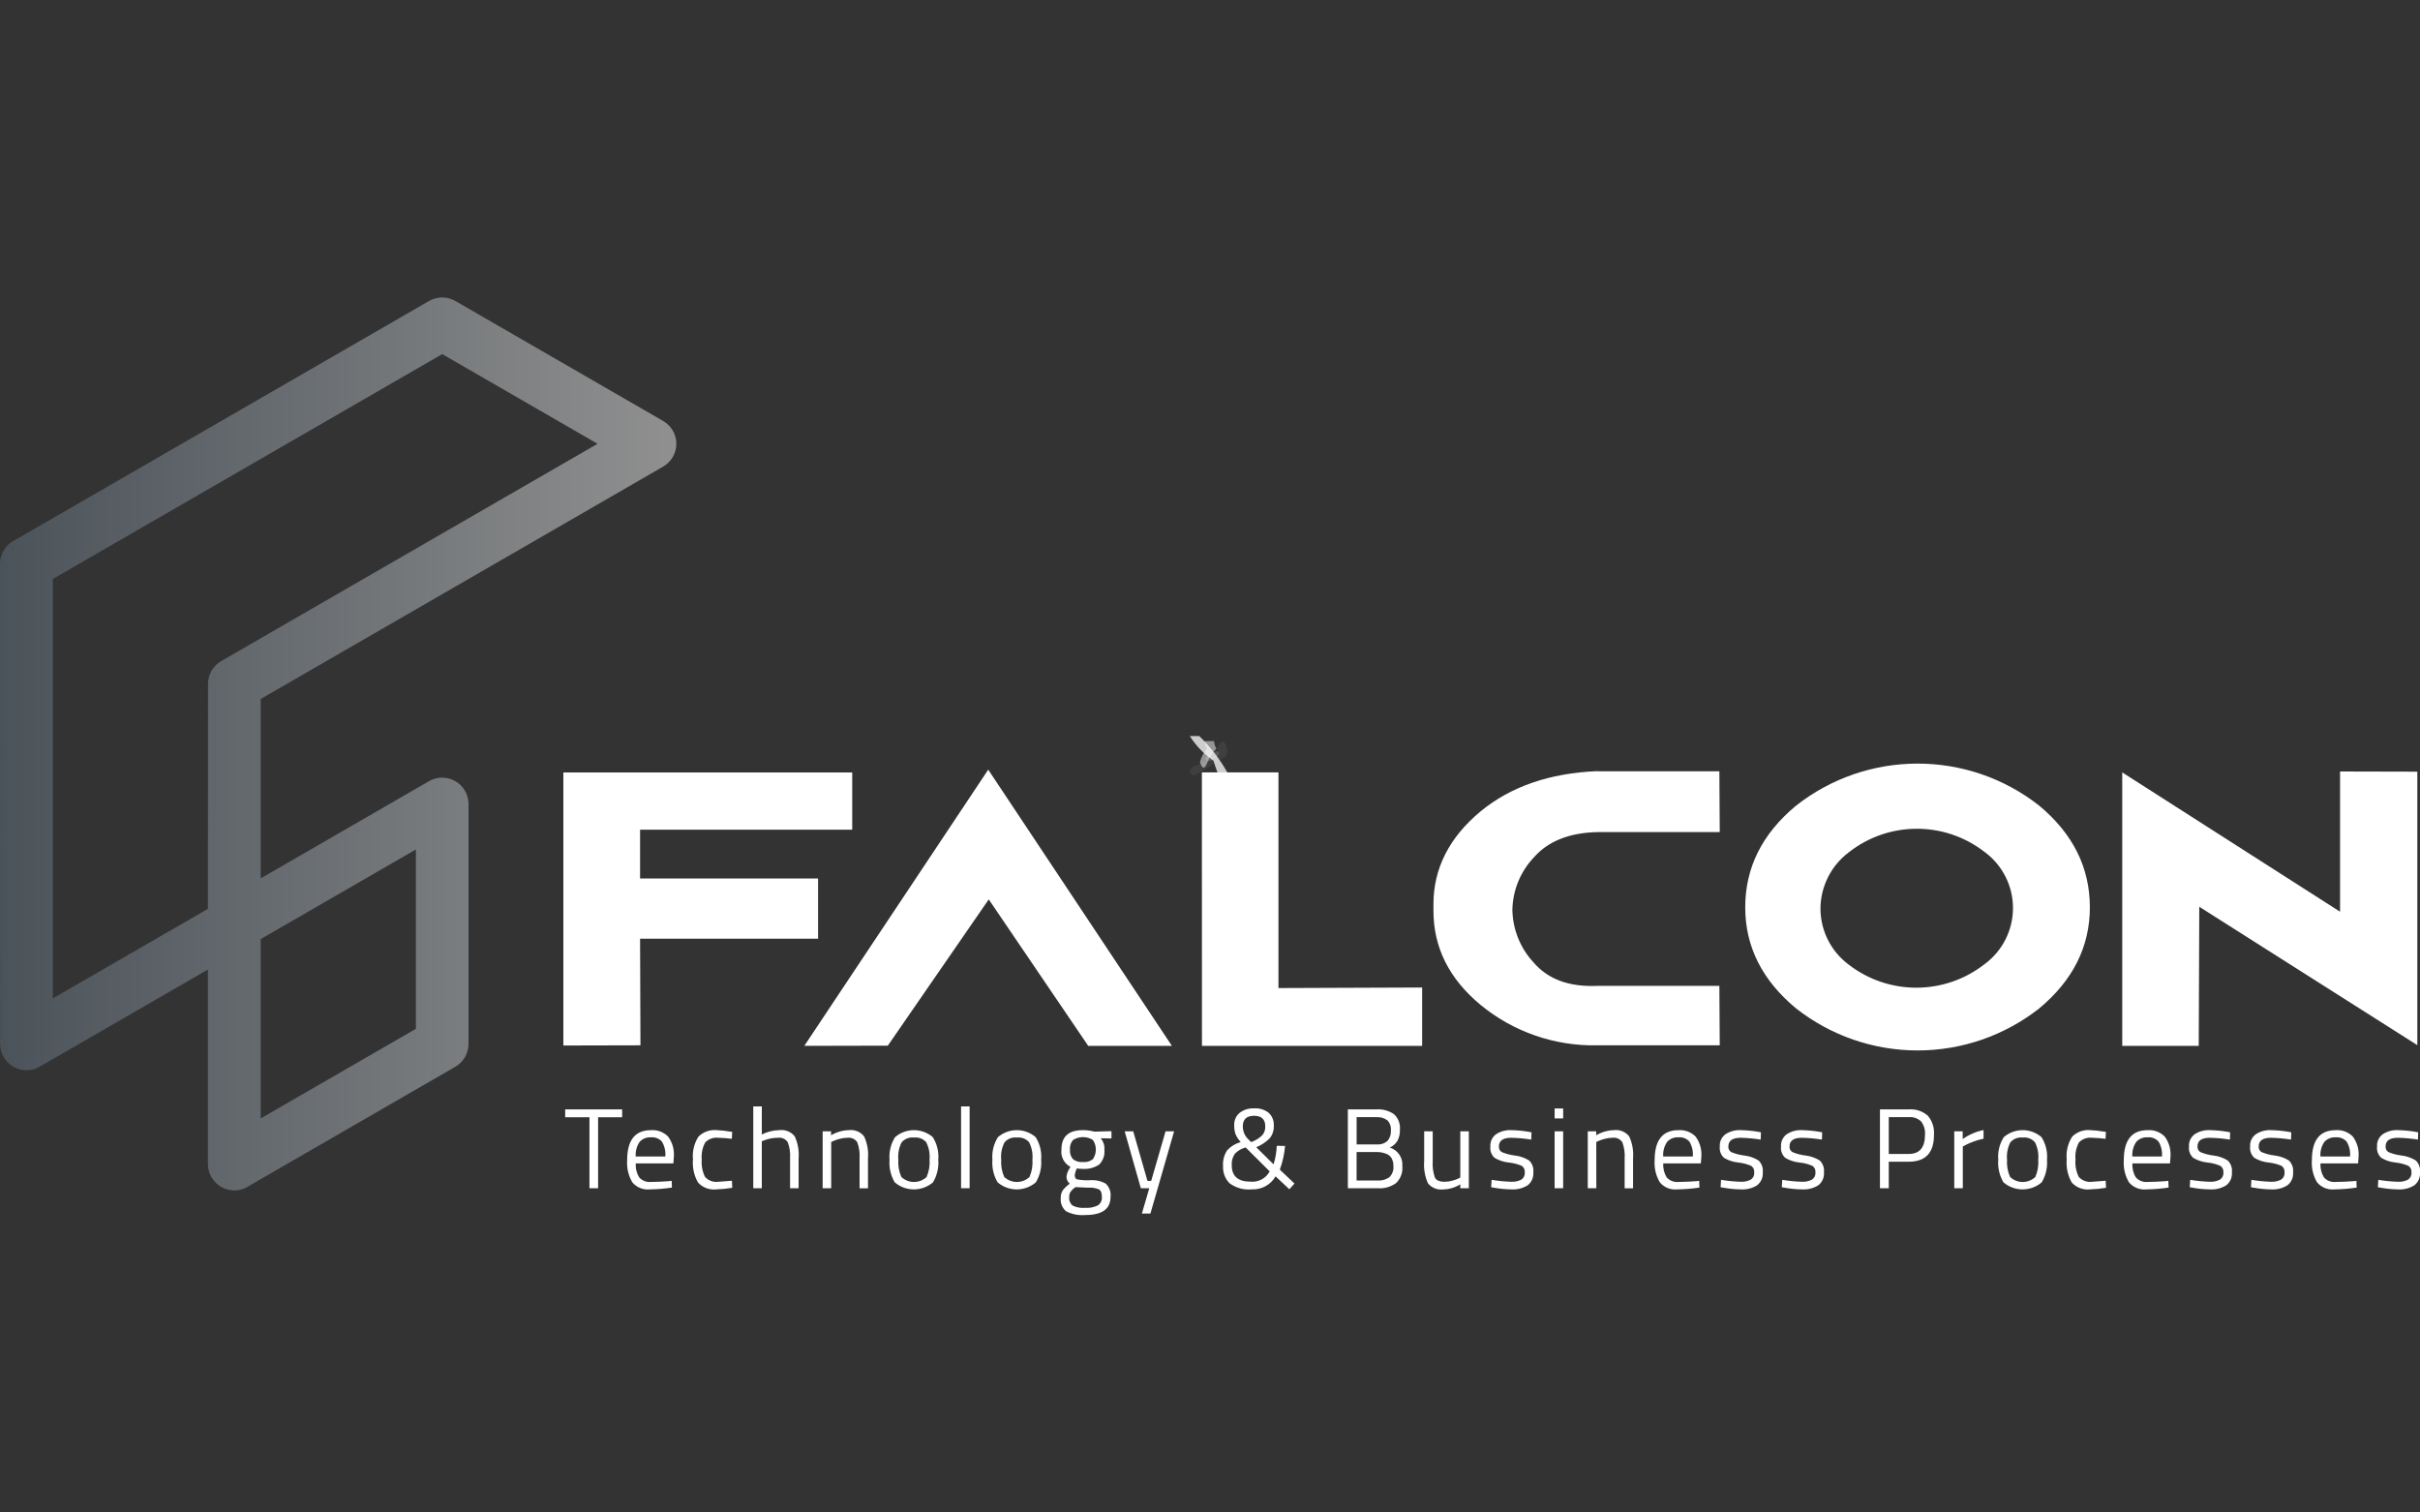 <?xml version="1.0" encoding="UTF-8"?>
<svg xmlns="http://www.w3.org/2000/svg" width="480" height="300" viewBox="0 0 480 300" fill="none">
  <rect x="0" y="0" width="480" height="300" fill="#333333" stroke="none"/>
  <path opacity="0.757" fill-rule="evenodd" clip-rule="evenodd" d="M236 146C236.625 146 237.25 146 237.875 146C240.106 148.16 241.981 150.601 243.5 153.324C243.998 153.849 243.998 154.338 243.5 154.789C242.937 154.286 242.312 153.879 241.625 153.568C241.278 152.697 240.965 151.802 240.688 150.883C238.767 149.533 237.204 147.906 236 146Z" fill="white"></path>
  <path opacity="0.478" fill-rule="evenodd" clip-rule="evenodd" d="M238.938 147C239.562 147 240.188 147 240.812 147C240.831 147.529 240.987 148.017 241.281 148.465C240.448 149.326 239.823 150.303 239.406 151.395C238.929 152.629 238.46 152.547 238 151.15C238.287 150.146 238.756 149.25 239.406 148.465C239.112 148.017 238.956 147.529 238.938 147Z" fill="white"></path>
  <path opacity="0.059" fill-rule="evenodd" clip-rule="evenodd" d="M242.52 147C243.43 147.738 243.664 148.714 243.223 149.93C241.155 151.292 239.045 152.594 236.895 153.836C235.886 153.554 235.73 152.985 236.426 152.127C238.314 151.488 240.033 150.593 241.583 149.441C241.384 148.328 241.697 147.514 242.52 147Z" fill="white"></path>
  <path opacity="0.171" fill-rule="evenodd" clip-rule="evenodd" d="M241.812 149.488C241.374 150.208 240.748 150.696 239.938 150.953C239.527 151.017 239.214 150.854 239 150.465C239.594 149.709 240.376 149.221 241.344 149C241.628 149.06 241.784 149.223 241.812 149.488Z" fill="white"></path>
  <g clip-path="url(#clip0_3155_7907)">
    <path d="M112.103 221.609V220.049H123.401V221.609H118.633V235.69H116.916V221.609H112.103ZM132.574 234.289L133.229 234.221L133.275 235.554C131.816 235.774 130.343 235.894 128.869 235.915C127.553 236.05 126.257 235.519 125.411 234.502C124.635 233.174 124.28 231.642 124.395 230.108C124.395 226.147 125.967 224.167 129.111 224.167C129.739 224.119 130.37 224.208 130.959 224.429C131.548 224.65 132.082 224.997 132.523 225.446C133.374 226.605 133.775 228.033 133.654 229.465L133.563 230.754H126.107C126.033 231.729 126.271 232.702 126.784 233.534C127.38 234.198 128.259 234.533 129.146 234.437C130.271 234.428 131.414 234.378 132.574 234.289ZM131.964 229.384C132.055 228.359 131.823 227.331 131.299 226.446C131.03 226.142 130.693 225.907 130.316 225.758C129.939 225.609 129.533 225.551 129.129 225.588C128.708 225.558 128.287 225.624 127.895 225.78C127.504 225.937 127.153 226.18 126.868 226.491C126.29 227.34 126.016 228.36 126.089 229.384H131.964ZM142.155 224.162C143.003 224.197 143.849 224.288 144.686 224.434L145.229 224.503L145.161 225.881C144.276 225.768 143.387 225.7 142.495 225.677C141.529 225.556 140.563 225.895 139.885 226.594C139.321 227.628 139.078 228.808 139.186 229.982C139.088 231.168 139.31 232.359 139.831 233.429C140.163 233.799 140.581 234.081 141.048 234.25C141.516 234.42 142.017 234.471 142.509 234.401L145.175 234.198L145.243 235.596C144.203 235.772 143.153 235.877 142.099 235.912C141.427 235.99 140.746 235.908 140.112 235.673C139.478 235.437 138.909 235.054 138.451 234.556C137.659 233.167 137.308 231.572 137.445 229.978C137.294 228.394 137.676 226.804 138.529 225.46C138.999 224.987 139.568 224.625 140.195 224.401C140.822 224.176 141.492 224.095 142.155 224.162ZM151.104 235.69H149.41V219.462H151.104V225.023C152.186 224.48 153.375 224.185 154.584 224.162C155.741 224.012 156.894 224.475 157.624 225.385C158.255 226.74 158.524 228.235 158.403 229.725V235.692H156.709V229.769C156.787 228.675 156.629 227.578 156.246 226.55C156.035 226.235 155.74 225.986 155.394 225.831C155.048 225.677 154.666 225.623 154.291 225.677C153.347 225.677 152.412 225.855 151.534 226.201L151.104 226.358V235.69ZM164.865 235.69H163.171V224.391H164.843V225.182C165.903 224.548 167.11 224.199 168.345 224.164C169.502 224.013 170.655 224.476 171.385 225.387C172.016 226.742 172.285 228.237 172.164 229.727V235.694H170.492V229.77C170.57 228.677 170.413 227.579 170.03 226.552C169.593 225.906 168.824 225.565 168.052 225.679C167.536 225.683 167.024 225.756 166.527 225.893C166.105 225.998 165.693 226.138 165.295 226.311L164.865 226.515V235.69Z" fill="white"></path>
    <path d="M176.436 230.018C176.303 228.445 176.691 226.872 177.542 225.543C179.69 223.703 182.861 223.703 185.01 225.543C185.854 226.875 186.239 228.446 186.107 230.018C186.229 231.589 185.863 233.159 185.059 234.515C182.873 236.383 179.652 236.383 177.466 234.515C176.667 233.158 176.307 231.587 176.436 230.018V230.018ZM178.183 229.983C178.092 231.171 178.298 232.363 178.78 233.453C179.458 234.088 180.352 234.442 181.281 234.444C182.21 234.446 183.105 234.095 183.785 233.463C184.262 232.373 184.465 231.181 184.374 229.995C184.479 228.815 184.25 227.629 183.717 226.572C183.421 226.228 183.044 225.962 182.621 225.799C182.197 225.635 181.74 225.578 181.289 225.634C180.836 225.578 180.376 225.635 179.949 225.799C179.523 225.962 179.143 226.228 178.843 226.572C178.302 227.622 178.071 228.805 178.176 229.983H178.183Z" fill="white"></path>
    <path d="M190.625 235.69V219.462H192.321V235.69H190.625ZM196.841 230.017C196.708 228.444 197.096 226.872 197.946 225.542C198.987 224.653 200.311 224.164 201.681 224.164C203.05 224.164 204.374 224.653 205.415 225.542C206.258 226.875 206.642 228.446 206.51 230.017C206.633 231.588 206.267 233.159 205.462 234.514C204.405 235.42 203.059 235.917 201.667 235.917C200.275 235.917 198.929 235.42 197.871 234.514C197.072 233.157 196.712 231.586 196.841 230.017ZM198.588 229.982C198.498 231.17 198.704 232.362 199.187 233.452C199.865 234.087 200.758 234.441 201.687 234.443C202.616 234.445 203.511 234.095 204.192 233.462C204.669 232.372 204.871 231.181 204.781 229.994C204.885 228.814 204.657 227.629 204.124 226.571C203.827 226.227 203.451 225.962 203.027 225.798C202.604 225.634 202.146 225.578 201.695 225.633C201.242 225.578 200.782 225.634 200.356 225.798C199.929 225.961 199.55 226.227 199.25 226.571C198.707 227.621 198.474 228.804 198.579 229.982H198.588ZM215.257 241C213.952 241.11 212.642 240.857 211.472 240.266C211.084 239.944 210.782 239.531 210.595 239.063C210.408 238.595 210.34 238.088 210.399 237.587C210.374 237.057 210.516 236.531 210.804 236.085C211.197 235.585 211.662 235.147 212.184 234.785C211.956 234.6 211.778 234.36 211.667 234.087C211.557 233.815 211.516 233.519 211.55 233.226C211.642 232.719 211.835 232.235 212.116 231.802L212.319 231.441C211.707 231.124 211.207 230.627 210.888 230.016C210.568 229.406 210.445 228.712 210.533 228.028C210.533 225.451 211.942 224.162 214.759 224.162C215.436 224.157 216.111 224.233 216.77 224.389L217.109 224.457L220.455 224.366V225.813L218.308 225.768C218.576 226.076 218.78 226.435 218.908 226.823C219.036 227.211 219.086 227.621 219.054 228.028C219.114 228.571 219.051 229.119 218.87 229.634C218.688 230.148 218.393 230.615 218.005 230.999C217.025 231.645 215.856 231.944 214.686 231.846C214.315 231.849 213.944 231.819 213.578 231.757C213.383 232.164 213.247 232.599 213.173 233.045C213.173 233.513 213.315 233.803 213.601 233.918C214.457 234.082 215.33 234.141 216.201 234.093C217.284 234.007 218.369 234.243 219.319 234.771C219.676 235.105 219.948 235.519 220.113 235.979C220.278 236.439 220.331 236.932 220.268 237.416C220.271 239.805 218.601 241 215.257 241ZM212.071 237.453C212.036 237.763 212.078 238.077 212.195 238.367C212.311 238.656 212.497 238.913 212.736 239.113C213.5 239.49 214.352 239.651 215.2 239.576C216.088 239.642 216.977 239.471 217.777 239.078C218.042 238.895 218.254 238.645 218.391 238.353C218.528 238.062 218.585 237.739 218.556 237.418C218.556 236.642 218.368 236.141 217.991 235.915C217.289 235.631 216.531 235.515 215.776 235.576L213.33 235.463C212.943 235.718 212.602 236.039 212.324 236.413C212.142 236.728 212.053 237.09 212.071 237.453ZM212.228 228.028C212.16 228.717 212.377 229.402 212.827 229.926C213.392 230.355 214.098 230.557 214.805 230.49C215.508 230.559 216.211 230.357 216.77 229.926C217.154 229.363 217.359 228.698 217.359 228.016C217.359 227.335 217.154 226.669 216.77 226.107C215.563 225.35 214.029 225.355 212.827 226.119C212.377 226.648 212.16 227.337 212.228 228.028ZM223.075 224.391H224.77L227.595 234.222H228.339L231.186 224.391H232.883L228.182 240.708H226.487L227.956 235.692H226.283L223.075 224.391ZM245.852 220.751C246.688 220.101 247.733 219.779 248.789 219.846C249.83 219.771 250.861 220.096 251.672 220.751C252.346 221.401 252.704 222.313 252.653 223.248C252.705 224.153 252.424 225.045 251.862 225.755C251.097 226.531 250.182 227.143 249.173 227.553L252.608 230.943C252.981 229.753 253.194 228.519 253.242 227.274L254.891 227.295C254.755 228.902 254.403 230.484 253.843 231.996L256.757 234.754L255.74 235.884L253.006 233.331C252.533 234.153 251.842 234.828 251.01 235.283C250.178 235.737 249.236 235.953 248.289 235.907C246.712 236.067 245.131 235.632 243.859 234.684C243.425 234.239 243.089 233.709 242.871 233.127C242.653 232.545 242.559 231.925 242.594 231.305C242.503 230.187 242.794 229.072 243.419 228.142C244.142 227.363 245.07 226.804 246.097 226.526C245.653 226.06 245.297 225.516 245.049 224.922C244.867 224.352 244.783 223.755 244.801 223.157C244.785 222.703 244.871 222.251 245.053 221.835C245.235 221.419 245.508 221.048 245.852 220.751ZM248.02 234.38C248.787 234.456 249.559 234.303 250.238 233.941C250.918 233.579 251.475 233.023 251.839 232.344L247.072 227.599C246.265 227.805 245.531 228.228 244.947 228.822C244.474 229.493 244.25 230.309 244.315 231.128C244.319 233.296 245.554 234.38 248.02 234.38ZM246.508 223.44C246.51 224.363 246.875 225.248 247.524 225.904L248.179 226.536C248.982 226.236 249.719 225.782 250.349 225.202C250.779 224.702 250.997 224.054 250.959 223.395C250.959 222.008 250.217 221.315 248.733 221.316C247.249 221.317 246.508 222.025 246.508 223.44ZM267.342 220.049H273.013C274.253 219.957 275.488 220.297 276.507 221.01C277.338 221.784 277.766 222.897 277.67 224.027C277.714 224.824 277.538 225.618 277.162 226.321C276.799 226.893 276.276 227.344 275.66 227.621C277.258 228.104 278.296 229.643 278.146 231.306C278.268 232.559 277.81 233.8 276.902 234.671C275.858 235.417 274.588 235.777 273.308 235.69H267.344L267.342 220.049ZM272.947 221.587H269.082V226.989H273.1C273.481 227.021 273.865 226.976 274.228 226.856C274.591 226.736 274.926 226.543 275.212 226.29C275.699 225.711 275.938 224.965 275.88 224.211C275.95 223.468 275.688 222.733 275.167 222.2C274.524 221.737 273.736 221.519 272.947 221.587ZM273.121 228.502H269.077V234.152H273.235C274.065 234.209 274.89 233.982 275.574 233.508C276.173 232.912 276.468 232.077 276.374 231.236C276.391 230.734 276.279 230.235 276.047 229.788C275.855 229.421 275.548 229.129 275.174 228.953C274.532 228.656 273.834 228.502 273.126 228.502H273.121ZM289.644 224.391H291.339V235.692H289.644V234.9C288.643 235.54 287.487 235.891 286.301 235.917C285.73 235.997 285.149 235.929 284.612 235.719C284.076 235.509 283.603 235.165 283.238 234.719C282.616 233.33 282.356 231.806 282.482 230.289V224.391H284.176V230.268C284.095 231.386 284.241 232.508 284.606 233.567C284.89 234.125 285.538 234.403 286.549 234.402C287.06 234.4 287.569 234.328 288.061 234.187C288.465 234.084 288.859 233.944 289.237 233.77L289.644 233.567V224.391ZM299.768 225.677C298.126 225.677 297.305 226.249 297.305 227.394C297.285 227.615 297.327 227.837 297.427 228.035C297.527 228.233 297.68 228.399 297.869 228.514C298.692 228.859 299.56 229.087 300.446 229.192C301.456 229.306 302.429 229.641 303.294 230.176C303.928 230.793 304.237 231.67 304.129 232.549C304.207 233.534 303.788 234.491 303.011 235.101C302.034 235.707 300.892 235.992 299.745 235.915C298.639 235.899 297.535 235.793 296.445 235.599L295.767 235.486L295.858 234.016C297.144 234.233 298.442 234.36 299.745 234.401C300.437 234.441 301.128 234.297 301.746 233.983C302.217 233.681 302.481 233.143 302.434 232.585C302.466 232.331 302.429 232.072 302.325 231.837C302.222 231.603 302.056 231.4 301.847 231.252C301.027 230.899 300.158 230.674 299.27 230.585C298.272 230.489 297.307 230.173 296.445 229.659C296.137 229.375 295.9 229.022 295.755 228.629C295.609 228.236 295.56 227.814 295.61 227.398C295.576 226.924 295.665 226.45 295.869 226.021C296.073 225.592 296.385 225.224 296.774 224.952C297.638 224.398 298.651 224.121 299.677 224.158C300.835 224.179 301.992 224.286 303.135 224.476L303.767 224.59L303.723 226.037C302.414 225.829 301.093 225.708 299.768 225.677ZM308.355 221.836V219.869H310.049V221.836H308.355ZM308.355 235.69V224.391H310.049V235.692L308.355 235.69ZM316.625 235.69H314.93V224.391H316.602V225.182C317.661 224.55 318.864 224.2 320.096 224.164C321.253 224.013 322.406 224.476 323.136 225.387C323.767 226.742 324.035 228.237 323.915 229.727V235.694H322.243V229.77C322.321 228.677 322.163 227.579 321.78 226.552C321.343 225.906 320.575 225.565 319.803 225.679C319.287 225.683 318.774 225.756 318.277 225.893C317.856 225.998 317.444 226.138 317.046 226.311L316.616 226.515L316.625 235.69ZM336.375 234.289L337.03 234.221L337.075 235.554C335.616 235.774 334.144 235.894 332.669 235.915C331.354 236.05 330.057 235.519 329.212 234.502C328.434 233.175 328.079 231.642 328.195 230.108C328.195 226.147 329.767 224.167 332.912 224.167C333.54 224.119 334.17 224.208 334.76 224.429C335.349 224.65 335.883 224.997 336.324 225.446C337.174 226.605 337.576 228.033 337.454 229.465L337.363 230.754H329.907C329.834 231.729 330.071 232.702 330.583 233.534C331.179 234.198 332.058 234.533 332.945 234.437C334.075 234.428 335.218 234.378 336.375 234.289ZM335.765 229.384C335.856 228.359 335.622 227.331 335.097 226.446C334.552 225.831 333.747 225.511 332.928 225.588C332.077 225.526 331.244 225.86 330.669 226.491C330.091 227.34 329.816 228.36 329.89 229.384H335.765ZM345.277 225.677C343.635 225.677 342.814 226.249 342.814 227.394C342.794 227.615 342.837 227.837 342.936 228.035C343.036 228.233 343.189 228.399 343.378 228.514C344.202 228.859 345.069 229.087 345.955 229.192C346.966 229.305 347.938 229.641 348.803 230.176C349.439 230.793 349.748 231.67 349.639 232.549C349.718 233.534 349.297 234.491 348.52 235.101C347.543 235.707 346.401 235.992 345.255 235.915C344.148 235.899 343.045 235.793 341.956 235.599L341.277 235.486L341.367 234.016C342.653 234.233 343.951 234.36 345.255 234.401C345.947 234.441 346.637 234.297 347.255 233.983C347.727 233.681 347.992 233.143 347.945 232.585C348.008 232.066 347.782 231.554 347.356 231.252C346.537 230.899 345.669 230.674 344.781 230.585C343.783 230.489 342.818 230.173 341.956 229.659C341.327 229.086 341.016 228.242 341.119 227.398C341.085 226.924 341.174 226.45 341.378 226.021C341.582 225.592 341.894 225.224 342.283 224.952C343.148 224.398 344.16 224.121 345.186 224.158C346.345 224.179 347.501 224.286 348.644 224.476L349.276 224.59L349.232 226.037C347.924 225.827 346.601 225.708 345.277 225.677Z" fill="white"></path>
    <path d="M357.412 225.677C355.77 225.677 354.949 226.249 354.949 227.394C354.929 227.615 354.972 227.837 355.072 228.035C355.172 228.233 355.325 228.399 355.515 228.514C356.337 228.859 357.204 229.087 358.09 229.192C359.1 229.305 360.073 229.641 360.937 230.176C361.573 230.793 361.882 231.67 361.774 232.549C361.853 233.534 361.432 234.492 360.654 235.101C359.678 235.707 358.536 235.992 357.389 235.915C356.283 235.899 355.18 235.793 354.091 235.599L353.413 235.486L353.502 234.016C354.788 234.233 356.086 234.36 357.389 234.401C358.081 234.441 358.771 234.297 359.389 233.983C359.865 233.684 360.134 233.144 360.088 232.585C360.151 232.066 359.926 231.554 359.5 231.252C358.681 230.899 357.812 230.674 356.924 230.585C355.925 230.489 354.961 230.172 354.1 229.659C353.471 229.086 353.16 228.242 353.263 227.398C353.229 226.924 353.318 226.45 353.522 226.021C353.727 225.592 354.039 225.224 354.428 224.952C355.293 224.398 356.304 224.122 357.33 224.159C358.489 224.18 359.645 224.286 360.789 224.476L361.421 224.59L361.376 226.037C360.064 225.827 358.74 225.707 357.412 225.677V225.677Z" fill="white"></path>
    <path d="M378.608 230.424H374.632V235.69H372.885V220.049H378.601C379.281 219.992 379.966 220.073 380.614 220.287C381.263 220.501 381.861 220.843 382.375 221.293C383.268 222.347 383.708 223.712 383.598 225.089C383.601 228.646 381.938 230.424 378.608 230.424ZM374.632 228.886H378.585C380.74 228.886 381.817 227.621 381.817 225.089C381.896 224.14 381.622 223.194 381.049 222.434C380.721 222.127 380.332 221.892 379.908 221.746C379.483 221.6 379.033 221.546 378.585 221.586H374.632V228.886ZM387.624 235.69V224.391H389.296V225.928C390.537 225.055 391.945 224.447 393.431 224.141V225.86C392.758 225.993 392.096 226.181 391.454 226.424C390.916 226.617 390.39 226.844 389.882 227.104L389.317 227.396V235.692L387.624 235.69Z" fill="white"></path>
    <path d="M396.347 230.018C396.214 228.445 396.603 226.872 397.453 225.543C399.602 223.703 402.773 223.703 404.921 225.543C405.765 226.875 406.15 228.446 406.018 230.018C406.14 231.589 405.774 233.159 404.97 234.515C402.785 236.383 399.563 236.383 397.378 234.515C396.579 233.158 396.219 231.587 396.347 230.018V230.018ZM398.094 229.983C398.004 231.171 398.209 232.363 398.692 233.453C399.369 234.088 400.263 234.442 401.192 234.444C402.121 234.446 403.016 234.095 403.697 233.463C404.174 232.373 404.376 231.181 404.285 229.995C404.39 228.815 404.161 227.629 403.629 226.572C403.332 226.228 402.956 225.962 402.532 225.799C402.108 225.635 401.651 225.578 401.2 225.634C400.747 225.578 400.287 225.635 399.861 225.799C399.434 225.962 399.054 226.228 398.754 226.572C398.213 227.622 397.982 228.805 398.087 229.983H398.094Z" fill="white"></path>
    <path d="M414.628 224.162C415.476 224.198 416.321 224.289 417.157 224.435L417.701 224.503L417.632 225.881C416.748 225.768 415.858 225.7 414.966 225.677C414 225.556 413.034 225.895 412.356 226.594C411.796 227.63 411.556 228.809 411.666 229.982C411.568 231.168 411.79 232.359 412.311 233.429C412.643 233.799 413.061 234.081 413.528 234.25C413.996 234.42 414.497 234.471 414.989 234.401L417.655 234.198L417.723 235.596C416.683 235.772 415.633 235.877 414.579 235.912C413.906 235.991 413.225 235.909 412.591 235.673C411.956 235.437 411.387 235.055 410.929 234.556C410.138 233.167 409.787 231.572 409.923 229.979C409.773 228.394 410.154 226.804 411.008 225.46C411.477 224.988 412.045 224.627 412.671 224.402C413.297 224.178 413.966 224.096 414.628 224.162ZM429.428 234.289L430.083 234.221L430.129 235.554C428.67 235.774 427.197 235.895 425.723 235.916C424.407 236.05 423.111 235.519 422.265 234.502C421.489 233.174 421.134 231.642 421.249 230.108C421.249 226.147 422.821 224.167 425.966 224.167C426.593 224.119 427.224 224.208 427.813 224.429C428.402 224.65 428.936 224.997 429.377 225.446C430.228 226.605 430.629 228.033 430.508 229.465L430.417 230.754H422.961C422.888 231.729 423.125 232.702 423.639 233.534C424.234 234.198 425.113 234.533 425.999 234.437C427.126 234.428 428.269 234.379 429.428 234.289ZM428.818 229.384C428.909 228.359 428.675 227.331 428.151 226.446C427.606 225.831 426.801 225.511 425.981 225.588C425.13 225.527 424.297 225.86 423.722 226.491C423.144 227.34 422.87 228.36 422.943 229.384H428.818Z" fill="white"></path>
    <path d="M438.331 225.677C436.689 225.677 435.868 226.249 435.868 227.394C435.848 227.615 435.891 227.837 435.991 228.035C436.091 228.233 436.244 228.399 436.434 228.514C437.256 228.859 438.123 229.087 439.009 229.192C440.019 229.305 440.992 229.641 441.856 230.176C442.492 230.793 442.801 231.67 442.693 232.549C442.772 233.534 442.351 234.492 441.573 235.101C440.596 235.707 439.455 235.992 438.308 235.915C437.202 235.899 436.099 235.793 435.01 235.599L434.332 235.486L434.421 234.016C435.707 234.233 437.005 234.36 438.308 234.401C439 234.441 439.69 234.297 440.308 233.983C440.784 233.684 441.053 233.144 441.007 232.585C441.07 232.066 440.845 231.554 440.418 231.252C439.599 230.899 438.731 230.674 437.843 230.585C436.844 230.489 435.88 230.172 435.018 229.659C434.39 229.086 434.079 228.242 434.182 227.398C434.148 226.924 434.237 226.45 434.441 226.021C434.645 225.592 434.958 225.224 435.347 224.952C436.212 224.398 437.223 224.122 438.249 224.159C439.408 224.18 440.564 224.286 441.708 224.476L442.34 224.59L442.295 226.037C440.983 225.827 439.658 225.707 438.331 225.677V225.677Z" fill="white"></path>
    <path d="M450.465 225.677C448.823 225.677 448.002 226.25 448.002 227.395C447.983 227.615 448.025 227.837 448.125 228.035C448.225 228.233 448.379 228.399 448.568 228.514C449.391 228.859 450.258 229.087 451.143 229.192C452.154 229.305 453.126 229.641 453.991 230.176C454.627 230.793 454.936 231.67 454.828 232.549C454.906 233.534 454.485 234.492 453.708 235.101C452.731 235.708 451.589 235.993 450.443 235.916C449.337 235.899 448.234 235.793 447.144 235.599L446.467 235.486L446.557 234.016C447.842 234.233 449.14 234.361 450.443 234.401C451.135 234.441 451.825 234.297 452.443 233.983C452.915 233.681 453.18 233.143 453.133 232.585C453.198 232.067 452.971 231.555 452.544 231.252C451.725 230.899 450.857 230.674 449.969 230.585C448.971 230.489 448.006 230.173 447.144 229.659C446.835 229.376 446.598 229.023 446.453 228.63C446.307 228.236 446.257 227.814 446.308 227.398C446.273 226.924 446.363 226.45 446.567 226.021C446.771 225.592 447.083 225.224 447.473 224.952C448.338 224.398 449.349 224.122 450.375 224.159C451.534 224.18 452.69 224.286 453.834 224.477L454.466 224.59L454.421 226.037C453.112 225.827 451.79 225.708 450.465 225.677ZM466.735 234.289L467.39 234.221L467.436 235.554C465.977 235.774 464.504 235.895 463.03 235.916C461.714 236.05 460.418 235.519 459.572 234.502C458.796 233.174 458.441 231.642 458.556 230.108C458.556 226.148 460.128 224.167 463.273 224.167C464.543 224.07 465.792 224.538 466.686 225.446C467.536 226.605 467.937 228.033 467.815 229.465L467.726 230.754H460.268C460.195 231.729 460.432 232.702 460.946 233.534C461.541 234.198 462.42 234.534 463.308 234.438C464.433 234.428 465.575 234.379 466.735 234.289ZM466.125 229.385C466.216 228.359 465.984 227.332 465.46 226.446C465.191 226.143 464.854 225.907 464.477 225.758C464.1 225.609 463.694 225.551 463.29 225.588C462.87 225.558 462.448 225.624 462.056 225.781C461.665 225.937 461.314 226.18 461.029 226.491C460.451 227.34 460.177 228.36 460.25 229.385H466.125ZM475.64 225.677C473.997 225.677 473.176 226.25 473.176 227.395C473.157 227.615 473.199 227.837 473.299 228.035C473.398 228.233 473.551 228.399 473.741 228.514C474.564 228.859 475.431 229.087 476.317 229.192C477.327 229.305 478.299 229.641 479.163 230.176C479.799 230.793 480.108 231.67 480 232.549C480.079 233.532 479.659 234.492 478.882 235.101C477.905 235.707 476.764 235.992 475.617 235.916C474.51 235.899 473.406 235.793 472.317 235.599L471.639 235.486L471.73 234.016C473.016 234.233 474.314 234.361 475.617 234.401C476.309 234.441 476.999 234.298 477.615 233.983C478.087 233.681 478.353 233.143 478.305 232.585C478.338 232.331 478.3 232.072 478.197 231.838C478.093 231.603 477.928 231.4 477.718 231.252C476.899 230.899 476.03 230.674 475.142 230.585C474.143 230.489 473.178 230.173 472.317 229.659C472.008 229.376 471.771 229.023 471.626 228.629C471.481 228.236 471.431 227.814 471.482 227.398C471.447 226.924 471.537 226.45 471.741 226.021C471.944 225.593 472.256 225.224 472.645 224.952C473.51 224.398 474.523 224.122 475.549 224.159C476.707 224.18 477.863 224.286 479.006 224.477L479.638 224.59L479.593 226.037C478.284 225.829 476.964 225.708 475.64 225.677ZM341.032 195.545L341.105 207.338H316.791C308.377 207.513 300.18 204.672 293.678 199.331C287.441 194.161 284.323 187.936 284.323 180.655V179.344C284.323 172.258 287.441 166.118 293.678 160.925C299.671 155.998 307.4 153.34 316.864 152.951H316.901V152.99H341.032L341.105 165.045H316.972C311.344 165.143 307.103 166.811 304.251 170.049C301.572 172.869 300.046 176.591 299.976 180.48C300.049 184.382 301.566 188.115 304.233 190.963C307.073 194.24 311.235 195.769 316.719 195.55L341.032 195.545ZM404.49 200.004C397.609 205.414 389.11 208.355 380.358 208.355C371.605 208.355 363.106 205.414 356.226 200.004C349.516 194.433 346.161 187.753 346.161 179.963C346.161 172.101 349.516 165.384 356.226 159.814C370.385 148.674 390.33 148.674 404.49 159.814C411.175 165.384 414.518 172.101 414.518 179.963C414.518 187.754 411.175 194.435 404.49 200.004ZM393.643 168.989C385.701 162.814 374.573 162.851 366.673 169.078C363.177 171.72 361.11 175.838 361.082 180.218C361.095 184.593 363.166 188.706 366.673 191.322C374.623 197.47 385.734 197.433 393.643 191.231C395.387 189.948 396.805 188.273 397.782 186.342C398.76 184.41 399.269 182.275 399.269 180.11C399.269 177.945 398.76 175.81 397.782 173.878C396.805 171.946 395.387 170.271 393.643 168.989ZM436.222 179.855L436.112 207.448H420.941V153.206L464.146 180.837V153.024L479.471 153.061V207.302L436.222 179.855ZM196.013 152.661L232.441 207.443H215.844L196.116 178.392L176.097 207.406L159.535 207.443L196.013 152.661ZM238.391 153.206H253.579V195.981L282.08 195.871V207.443H238.405L238.391 153.206ZM127.031 207.338L111.743 207.375V153.211H169.035V164.568H126.957V174.246H162.264V186.187H126.957L127.031 207.338Z" fill="white"></path>
    <path d="M10.475 198.031L41.236 180.269L41.259 135.645C41.259 134.727 41.501 133.826 41.961 133.032C42.421 132.239 43.083 131.58 43.879 131.125L118.521 88.025L87.713 70.236L10.475 114.841V198.031ZM92.924 159.456V207.076C92.922 208.944 91.923 210.667 90.304 211.596L49.505 235.155C48.721 235.71 47.799 236.039 46.842 236.106C45.883 236.173 44.926 235.975 44.072 235.534C43.219 235.094 42.503 234.427 42.003 233.607C41.503 232.787 41.237 231.846 41.236 230.885V192.31L7.835 211.596C7.042 212.048 6.144 212.285 5.231 212.282C4.318 212.279 3.422 212.037 2.632 211.58C1.842 211.122 1.185 210.466 0.728 209.676C0.27 208.885 0.028 207.989 0.024 207.076L0 111.836C0 110.831 0.289 109.848 0.832 109.003C1.375 108.158 2.149 107.487 3.062 107.069L85.11 59.694C86.74 58.757 88.747 58.769 90.365 59.728L131.54 83.504C132.334 83.964 132.993 84.625 133.451 85.421C133.909 86.217 134.149 87.119 134.147 88.037C134.145 88.955 133.901 89.856 133.44 90.65C132.979 91.444 132.317 92.102 131.521 92.559L51.709 138.643V174.221L84.962 155.02C85.752 154.533 86.658 154.265 87.586 154.245C88.515 154.225 89.432 154.452 90.243 154.904C91.054 155.356 91.73 156.016 92.201 156.816C92.672 157.616 92.922 158.527 92.924 159.456ZM82.491 204.066V168.489L51.709 186.263V221.84L82.491 204.066Z" fill="url(#paint0_linear_3155_7907)"></path>
  </g>
  <defs>
    <linearGradient id="paint0_linear_3155_7907" x1="0" y1="147.559" x2="134.147" y2="147.559" gradientUnits="userSpaceOnUse">
      <stop stop-color="#4B535A"></stop>
      <stop offset="1" stop-color="#909090"></stop>
    </linearGradient>
    <clipPath id="clip0_3155_7907">
      <rect width="480" height="182" fill="white" transform="translate(0 59)"></rect>
    </clipPath>
  </defs>
</svg>

